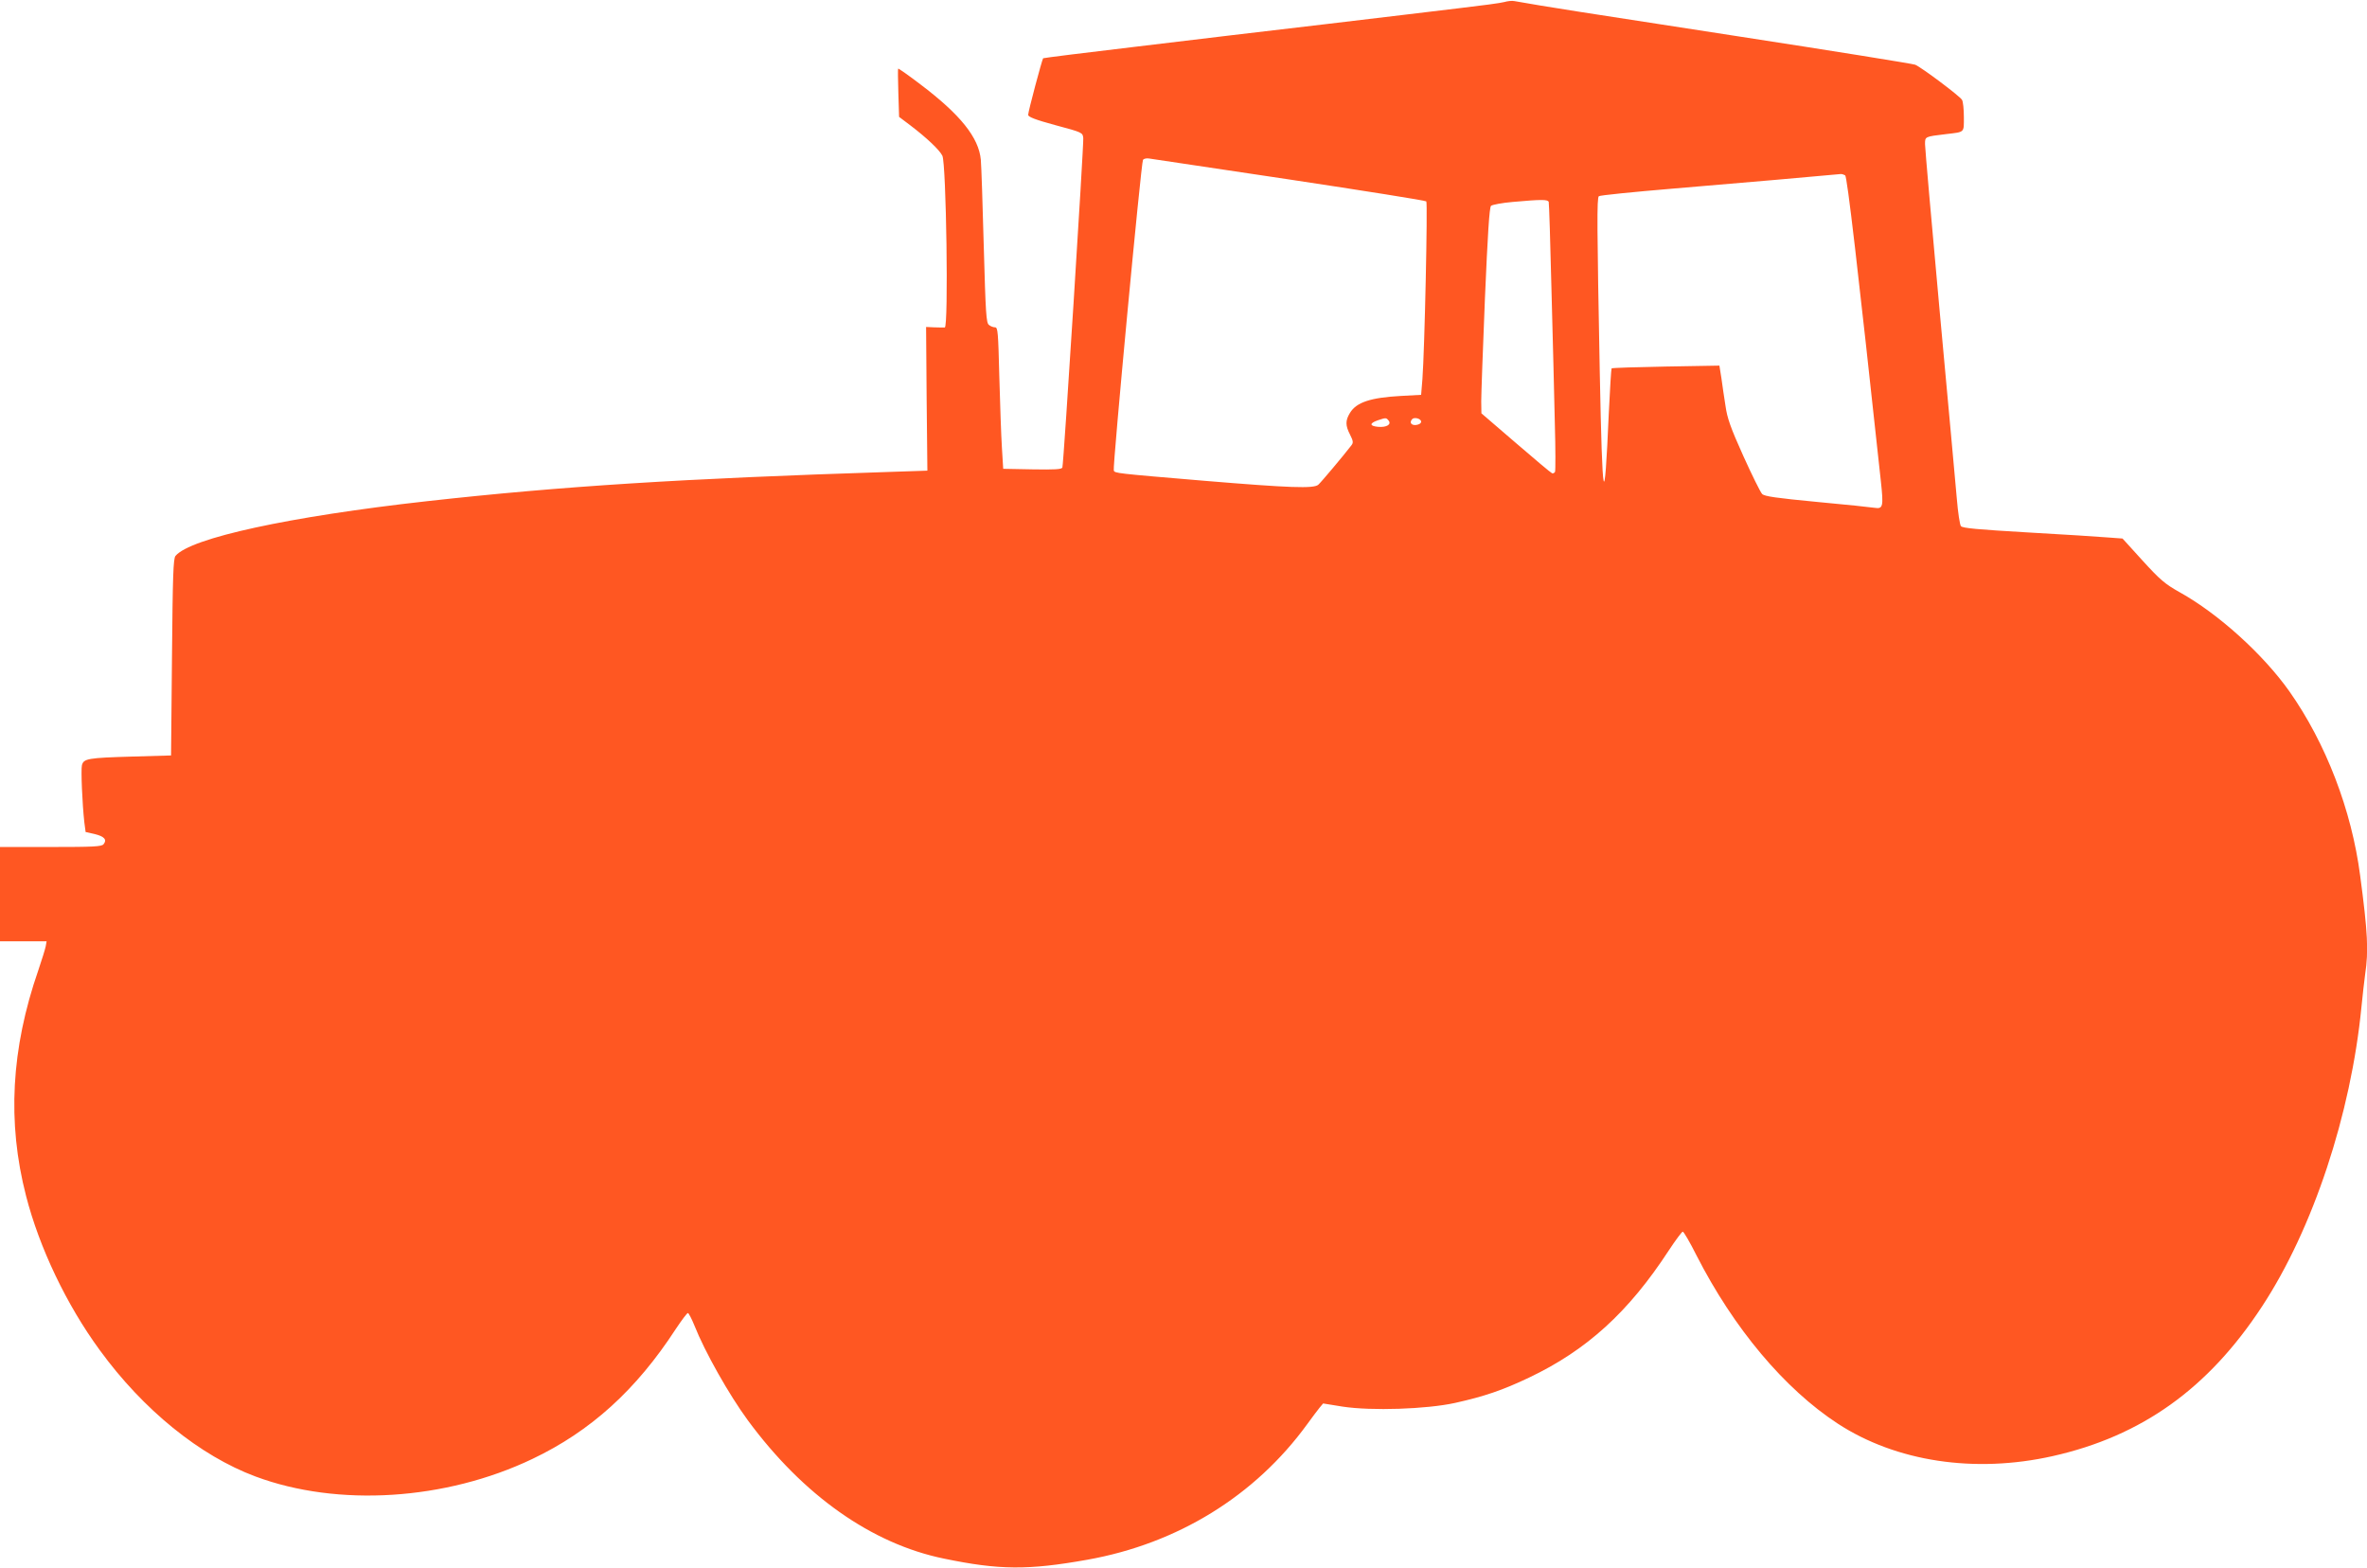 <?xml version="1.0" standalone="no"?>
<!DOCTYPE svg PUBLIC "-//W3C//DTD SVG 20010904//EN"
 "http://www.w3.org/TR/2001/REC-SVG-20010904/DTD/svg10.dtd">
<svg version="1.0" xmlns="http://www.w3.org/2000/svg"
 width="1280pt" height="848pt" viewBox="0 0 1280 848"
 preserveAspectRatio="xMidYMid meet">
<g transform="translate(0,848) scale(0.1,-0.1)"
fill="#ff5722" stroke="none">
<path d="M8135 8469 c-16 -5 -129 -20 -250 -34 -121 -15 -445 -53 -720 -86
-275 -32 -729 -86 -1010 -120 -280 -33 -511 -62 -514 -64 -6 -7 -81 -288 -81
-306 0 -11 37 -26 148 -56 146 -39 147 -40 150 -70 3 -34 -106 -1761 -113
-1781 -4 -10 -41 -12 -162 -10 l-158 3 -7 115 c-4 63 -10 235 -14 383 -6 242
-8 267 -23 267 -10 0 -25 6 -33 13 -15 10 -18 63 -28 422 -6 226 -13 438 -16
471 -11 120 -110 244 -327 408 -64 49 -119 87 -120 85 -2 -2 -1 -62 1 -132 l4
-129 61 -46 c88 -67 157 -132 173 -164 21 -41 34 -928 13 -929 -8 0 -34 0 -58
1 l-43 2 3 -389 4 -388 -210 -7 c-1118 -36 -1767 -77 -2495 -158 -744 -83
-1280 -199 -1361 -296 -12 -14 -15 -106 -19 -548 l-5 -531 -210 -6 c-240 -7
-263 -11 -272 -47 -6 -25 2 -210 13 -308 l7 -53 49 -11 c53 -13 68 -31 48 -55
-10 -13 -56 -15 -286 -15 l-274 0 0 -255 0 -255 126 0 126 0 -5 -28 c-3 -15
-21 -73 -40 -129 -147 -424 -169 -821 -66 -1220 72 -280 218 -587 398 -833
235 -323 542 -572 843 -684 445 -166 1028 -129 1497 95 315 150 561 373 775
702 32 48 61 87 66 87 4 0 20 -30 35 -67 56 -142 187 -374 289 -513 299 -406
670 -668 1061 -748 299 -62 455 -63 775 -6 488 87 907 345 1189 733 25 35 55
74 66 88 l20 24 105 -17 c157 -24 454 -14 609 20 157 35 255 68 400 137 311
148 537 353 755 687 37 56 71 102 76 102 5 0 39 -58 74 -128 201 -394 476
-722 764 -910 316 -206 740 -270 1161 -176 482 108 842 365 1133 809 276 420
481 1040 538 1620 6 61 15 140 20 177 19 126 14 225 -27 533 -46 354 -185 716
-383 997 -141 199 -382 418 -592 535 -82 46 -107 68 -202 172 l-108 119 -82 6
c-44 4 -238 16 -431 27 -272 16 -352 23 -361 34 -6 8 -16 74 -22 147 -6 73
-48 526 -92 1006 -44 481 -80 891 -80 912 0 42 -2 41 115 55 101 12 95 6 95
91 0 41 -4 84 -10 94 -10 19 -218 175 -253 190 -12 5 -447 75 -967 155 -807
124 -1044 161 -1200 189 -14 3 -38 0 -55 -5z m-1166 -959 c404 -61 739 -114
744 -119 8 -8 -9 -802 -21 -961 l-7 -85 -110 -6 c-163 -9 -240 -34 -275 -92
-25 -41 -25 -68 1 -118 17 -34 18 -43 7 -57 -43 -56 -164 -200 -179 -213 -24
-22 -155 -17 -614 21 -487 41 -486 41 -492 56 -7 19 148 1667 158 1680 5 6 19
9 32 7 12 -2 353 -53 756 -113z m3009 22 c11 -7 67 -487 193 -1653 15 -138 12
-152 -33 -145 -18 3 -159 18 -313 32 -219 21 -284 30 -296 43 -9 9 -55 102
-102 206 -69 153 -87 205 -96 270 -7 44 -17 111 -22 149 l-11 69 -289 -5
c-159 -3 -291 -7 -294 -10 -2 -2 -9 -110 -15 -239 -24 -553 -35 -501 -49 221
-15 786 -16 939 -5 949 5 5 185 23 399 41 315 26 863 74 910 79 6 0 16 -3 23
-7z m-1603 -144 c2 -7 9 -222 15 -478 7 -256 15 -579 18 -718 4 -140 4 -259 1
-264 -4 -6 -11 -9 -16 -7 -6 2 -94 76 -196 164 l-186 160 -1 65 c0 36 9 285
20 555 15 349 24 493 33 502 7 6 59 16 117 21 156 14 190 14 195 0z m-866
-1182 c17 -21 -11 -38 -56 -34 -47 4 -49 19 -3 35 45 15 46 15 59 -1z m176 -6
c0 -9 -11 -16 -27 -18 -27 -3 -38 14 -21 32 12 12 48 2 48 -14z"/>
</g>
</svg>
